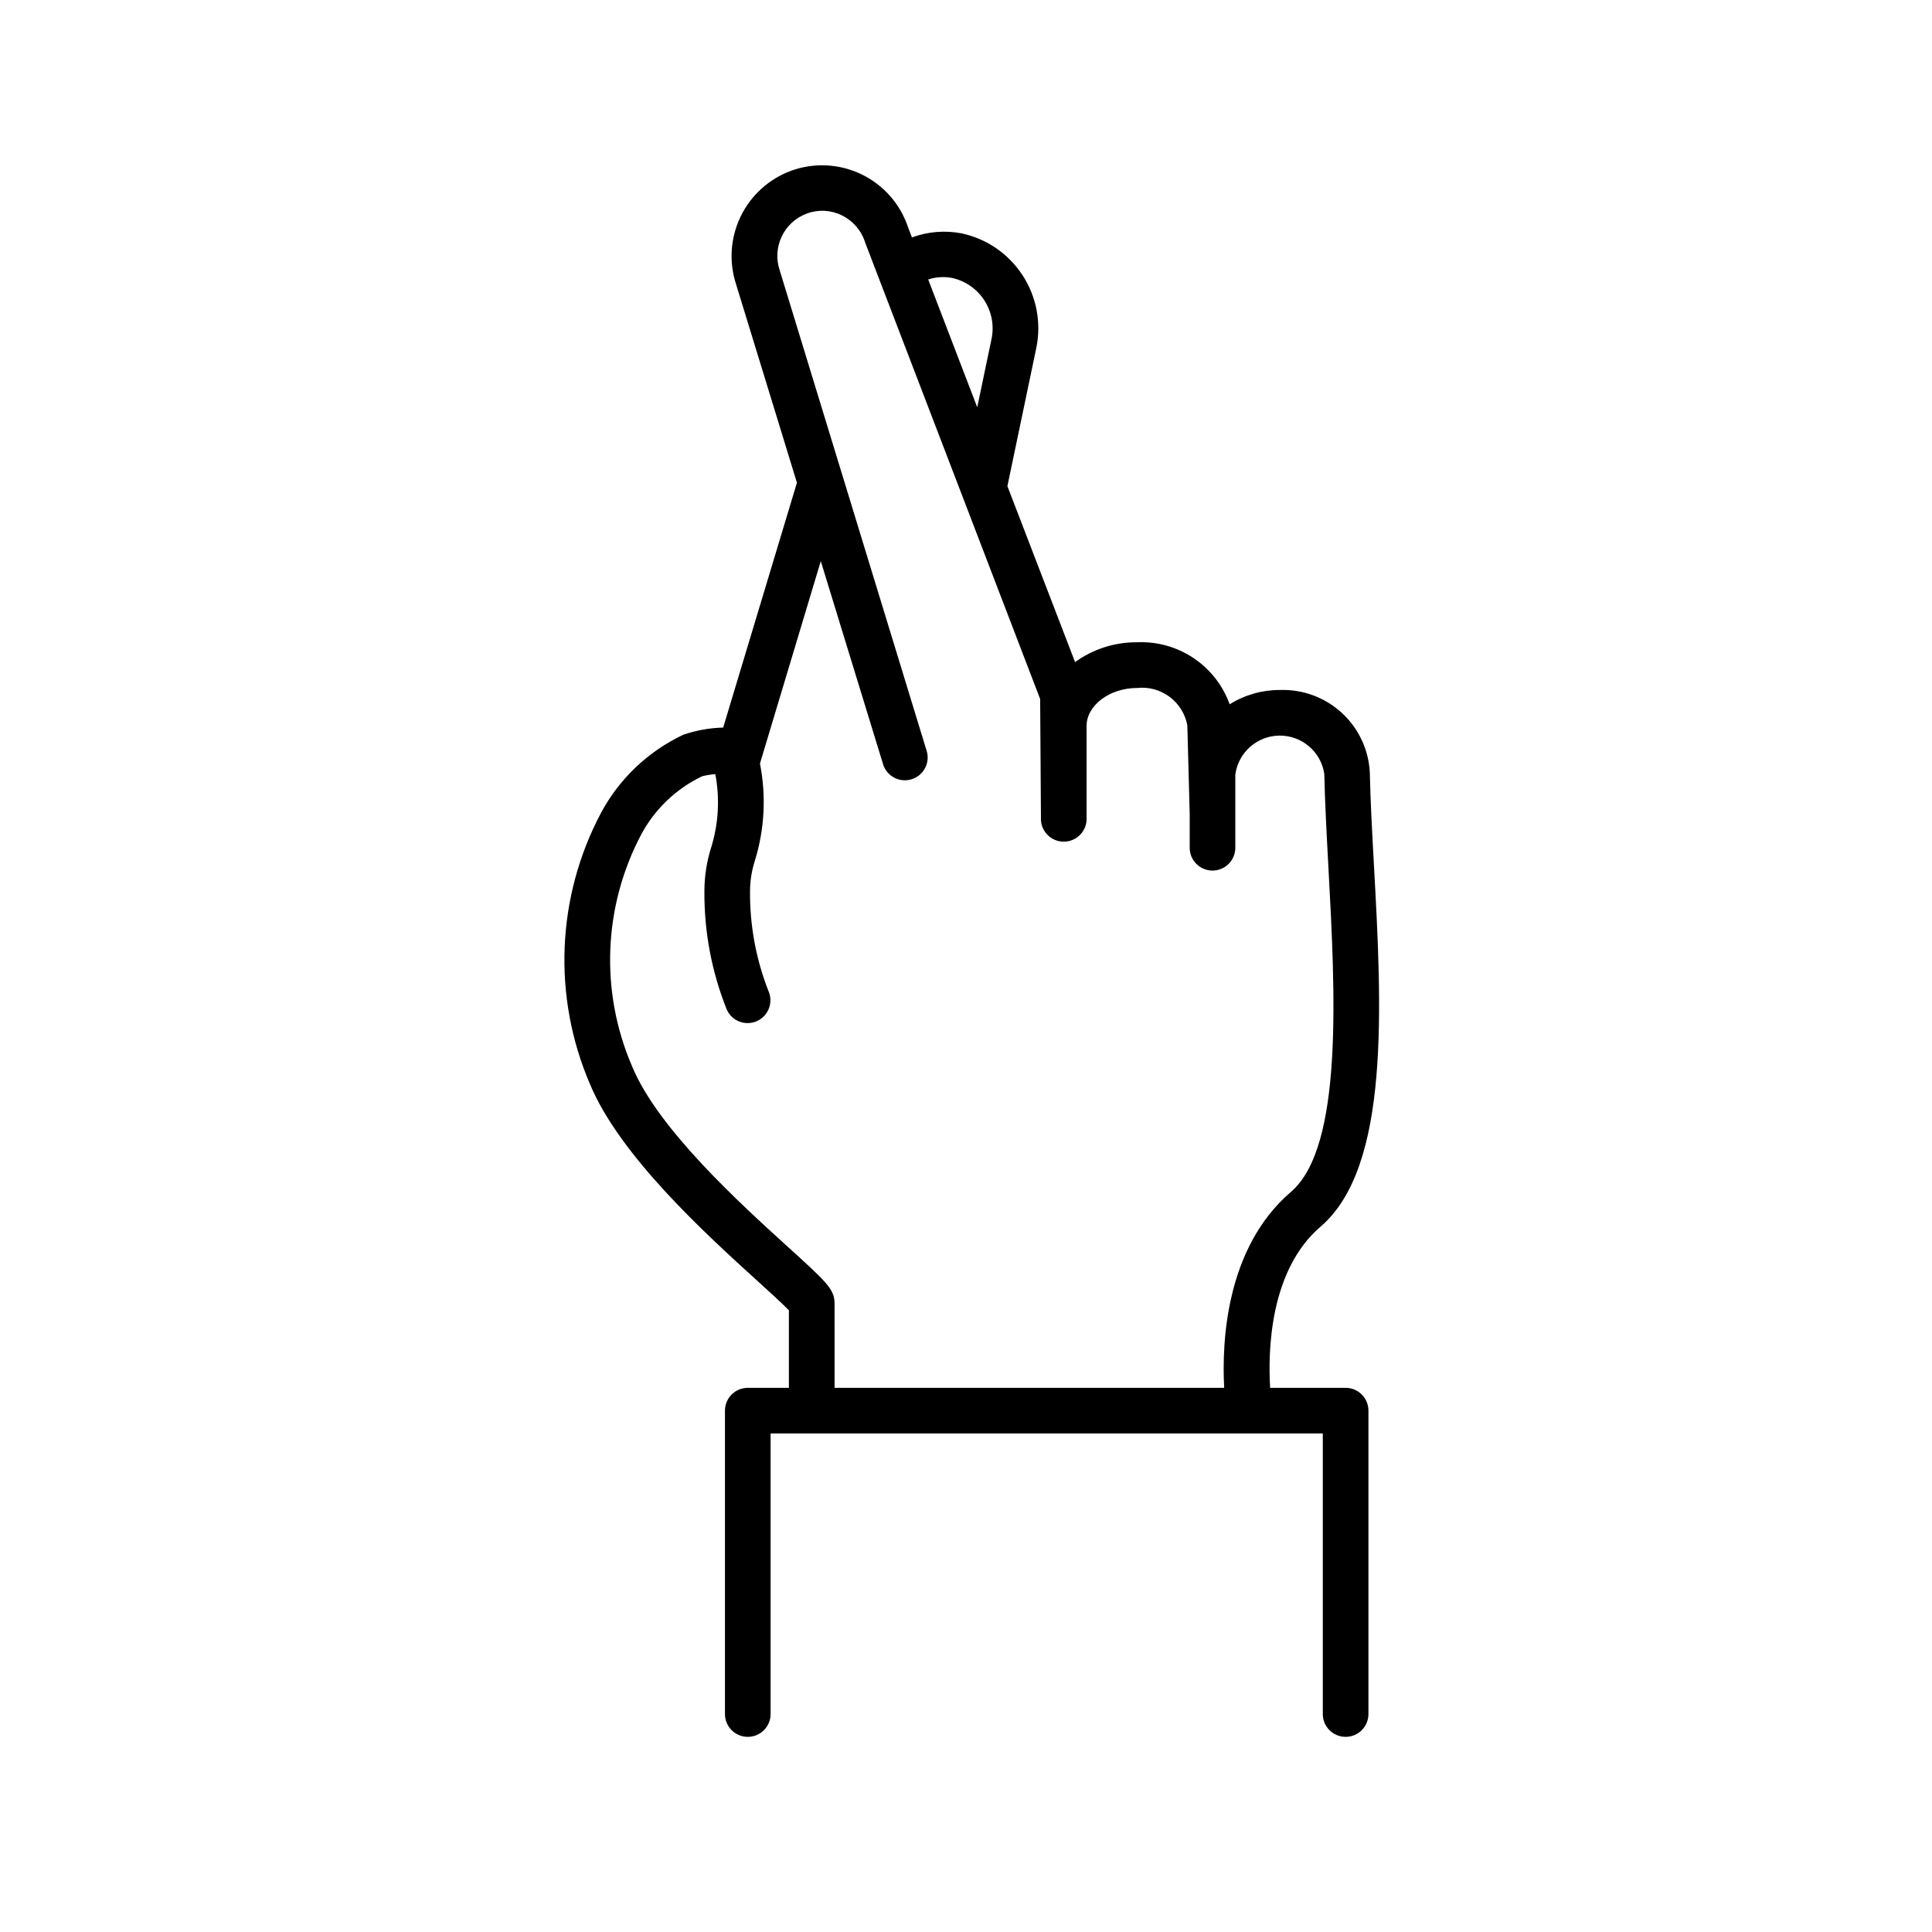 <?xml version="1.0" encoding="UTF-8"?>
<!-- Uploaded to: ICON Repo, www.svgrepo.com, Generator: ICON Repo Mixer Tools -->
<svg fill="#000000" width="800px" height="800px" version="1.1" viewBox="144 144 512 512" xmlns="http://www.w3.org/2000/svg">
 <path d="m494 469.04c18.48-15.859 16.172-58.332 14.105-95.793-0.473-8.637-0.926-16.957-1.09-24.477h0.004c-0.293-6.059-2.965-11.758-7.434-15.859-4.469-4.106-10.375-6.281-16.438-6.055-4.695-0.016-9.293 1.301-13.273 3.789-1.801-5-5.152-9.289-9.566-12.246-4.414-2.957-9.66-4.426-14.969-4.188-5.894-0.047-11.656 1.793-16.434 5.25l-17.934-46.625 7.668-36.668c1.367-6.652 0.043-13.578-3.676-19.262-3.723-5.684-9.539-9.668-16.188-11.074-4.383-0.832-8.91-0.453-13.098 1.086l-1.008-2.621c-2.035-6.168-6.484-11.25-12.328-14.082-5.848-2.836-12.59-3.18-18.695-0.961-5.856 2.156-10.648 6.496-13.363 12.113-2.719 5.617-3.152 12.066-1.207 17.996l16.121 52.559-19.547 64.891c-3.602 0.09-7.164 0.734-10.57 1.902-9.32 4.391-16.977 11.672-21.836 20.758-11.773 22.238-12.852 48.613-2.93 71.742 7.891 19.074 30.812 39.883 44.496 52.316 3.152 2.863 6.66 6.047 8.254 7.719v20.547l-10.895-0.004c-3.34 0-6.047 2.707-6.047 6.047v80.398c0 3.34 2.707 6.043 6.047 6.043s6.047-2.703 6.047-6.043v-74.363h146.34v74.363c0 3.34 2.707 6.043 6.047 6.043s6.047-2.703 6.047-6.043v-80.41c0-3.336-2.707-6.043-6.047-6.043h-20c-0.598-9.746-0.141-31.176 13.391-42.746zm-97.598-251.36c7.266 1.656 11.875 8.82 10.367 16.121l-3.789 18.137-13-33.875h0.004c2.07-0.68 4.281-0.812 6.418-0.383zm-31.234 294.11-0.004-22.379c0-3.727-2.098-5.652-12.211-14.832-12.938-11.75-34.602-31.426-41.445-47.992v-0.004c-8.527-19.762-7.652-42.32 2.379-61.363 3.606-6.769 9.285-12.203 16.203-15.508 1.141-0.281 2.305-0.469 3.477-0.562 1.207 6.371 0.863 12.938-1.008 19.145-1.238 3.816-1.875 7.805-1.883 11.82-0.09 10.77 1.926 21.457 5.934 31.457 1.375 3.043 4.957 4.398 8 3.023 1.461-0.66 2.602-1.875 3.168-3.375s0.516-3.164-0.145-4.625c-3.301-8.438-4.953-17.426-4.867-26.48 0.016-2.766 0.461-5.508 1.32-8.133 2.543-8.305 2.992-17.113 1.309-25.633l16.121-53.645 16.426 53.555c0.414 1.594 1.465 2.953 2.902 3.758 1.441 0.805 3.148 0.984 4.727 0.5 1.574-0.484 2.887-1.59 3.625-3.066 0.742-1.473 0.848-3.188 0.293-4.738l-38.863-127.1c-2.055-6.133 1.137-12.789 7.203-15.023 3.023-1.125 6.375-0.953 9.262 0.48 2.988 1.457 5.234 4.09 6.207 7.266l46.352 120.91 0.211 31.379c-0.203 3.34 2.34 6.211 5.676 6.414 3.34 0.203 6.211-2.34 6.414-5.68v-24.957c0-5.473 6.117-10.078 13.352-10.078 6.352-0.711 12.176 3.602 13.352 9.887l0.625 23.488v8.969-0.004c0 3.34 2.707 6.047 6.047 6.047 3.336 0 6.043-2.707 6.043-6.047v-19.387c0.785-5.871 5.766-10.277 11.691-10.336 5.922-0.059 10.988 4.25 11.887 10.105 0.172 7.648 0.625 16.121 1.098 24.859 1.785 32.961 4.031 73.988-9.945 85.969-17.281 14.82-18.328 39.789-17.684 51.922z"/>
</svg>